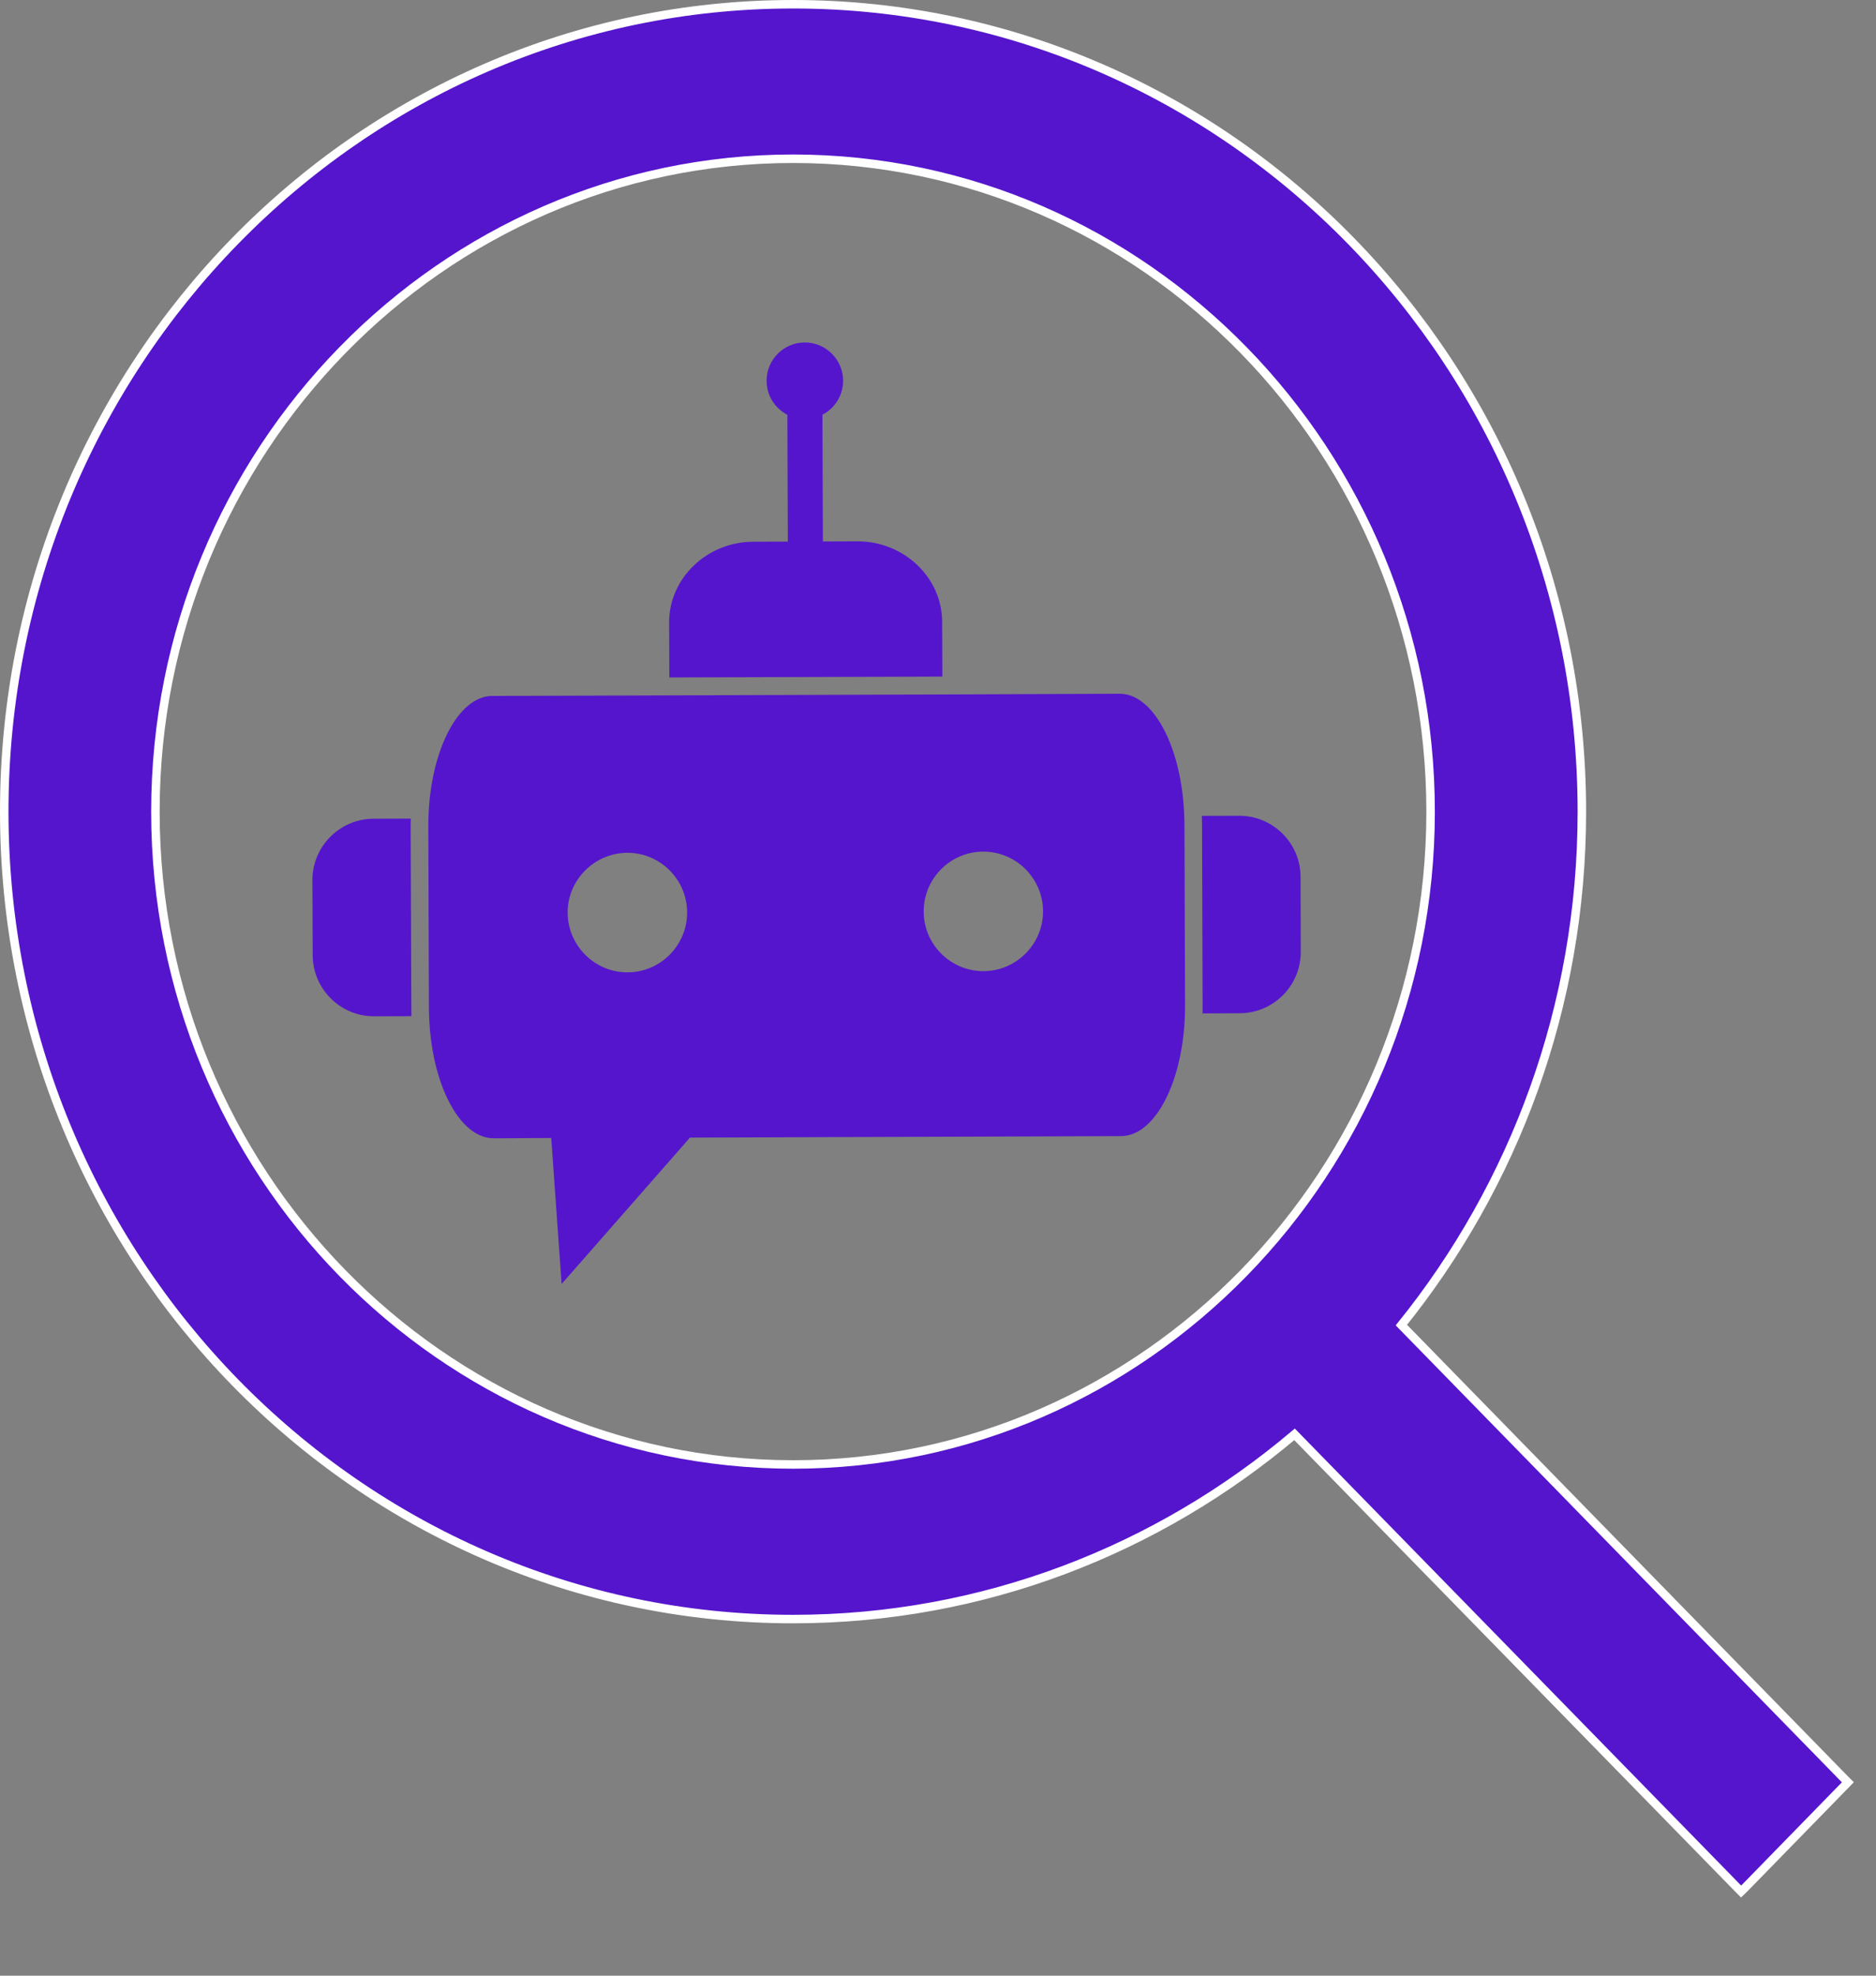 <svg width="19" height="20" viewBox="0 0 19 20" fill="none" xmlns="http://www.w3.org/2000/svg">
<rect x="0" y="0" width="19" height="20" fill="#808080" stroke="none"/>
<path d="M8.032 0.043C12.445 0.043 16.021 3.704 16.021 8.217C16.021 10.192 15.333 12 14.193 13.414L18.685 18.012L18.715 18.042L18.685 18.073L17.666 19.117L17.634 19.148L17.603 19.117L13.111 14.52C11.73 15.687 9.962 16.39 8.032 16.39C3.619 16.39 0.044 12.73 0.043 8.217C0.043 3.704 3.619 0.043 8.032 0.043ZM8.032 1.607C4.471 1.607 1.574 4.573 1.574 8.217C1.574 11.863 4.473 14.824 8.032 14.825C11.59 14.825 14.489 11.863 14.489 8.217C14.489 4.571 11.592 1.607 8.032 1.607Z" fill="#5515CD" stroke="white" stroke-width="0.086"/>
<path d="M7.979 5.483C7.979 5.581 8.059 5.66 8.157 5.66C8.256 5.66 8.335 5.58 8.334 5.481L8.329 4.064C8.329 3.965 8.249 3.886 8.151 3.886C8.052 3.887 7.973 3.967 7.974 4.065L7.979 5.483Z" fill="#5515CD"/>
<path fill-rule="evenodd" clip-rule="evenodd" d="M8.153 4.242C8.366 4.241 8.54 4.067 8.539 3.853C8.538 3.639 8.363 3.466 8.15 3.467C7.936 3.467 7.763 3.642 7.764 3.856C7.764 4.069 7.939 4.243 8.153 4.242Z" fill="#5515CD"/>
<path fill-rule="evenodd" clip-rule="evenodd" d="M4.16 8.287L3.781 8.288C3.441 8.29 3.163 8.569 3.164 8.91L3.167 9.671C3.168 10.011 3.448 10.289 3.788 10.288L4.167 10.287C4.166 10.259 4.166 10.231 4.166 10.204L4.159 8.37C4.159 8.342 4.159 8.315 4.16 8.287Z" fill="#5515CD"/>
<path fill-rule="evenodd" clip-rule="evenodd" d="M5.26 10.805C5.093 10.523 5.009 8.175 5.249 7.76L11.08 7.74C11.28 8.08 11.288 10.443 11.09 10.785L5.26 10.805ZM9.545 7.03L4.985 7.045C4.64 7.047 4.358 7.597 4.339 8.286C4.338 8.314 4.338 8.342 4.338 8.37L4.344 10.203C4.344 10.231 4.345 10.259 4.346 10.286C4.37 10.975 4.655 11.524 5 11.523L5.583 11.52L5.688 12.998L6.988 11.516L11.355 11.501C11.7 11.499 11.982 10.949 12.001 10.26C12.002 10.232 12.002 10.204 12.002 10.176L11.996 8.343C11.996 8.315 11.995 8.287 11.994 8.26C11.97 7.571 11.685 7.022 11.34 7.023L9.545 7.03Z" fill="#5515CD"/>
<path fill-rule="evenodd" clip-rule="evenodd" d="M12.179 10.259L12.557 10.257C12.898 10.256 13.175 9.977 13.174 9.636L13.172 8.875C13.171 8.534 12.891 8.257 12.55 8.258L12.172 8.259C12.173 8.287 12.174 8.315 12.174 8.343L12.18 10.176C12.18 10.203 12.18 10.231 12.179 10.259Z" fill="#5515CD"/>
<path fill-rule="evenodd" clip-rule="evenodd" d="M9.544 6.849L9.542 6.294C9.54 5.844 9.154 5.479 8.683 5.48L7.63 5.484C7.159 5.485 6.775 5.854 6.777 6.303L6.779 6.858L9.544 6.849Z" fill="#5515CD"/>
<path d="M11.609 7.442L11.609 11.076L4.673 11.076L4.673 7.443L11.609 7.442ZM6.353 8.633C6.02 8.635 5.748 8.907 5.749 9.24C5.751 9.573 6.024 9.845 6.357 9.843C6.69 9.842 6.96 9.569 6.959 9.236C6.958 8.903 6.686 8.632 6.353 8.633ZM9.957 8.621C9.624 8.622 9.354 8.895 9.355 9.228C9.356 9.561 9.628 9.832 9.961 9.831C10.294 9.83 10.565 9.557 10.564 9.223C10.562 8.891 10.29 8.62 9.957 8.621Z" fill="#5515CD"/>
</svg>
